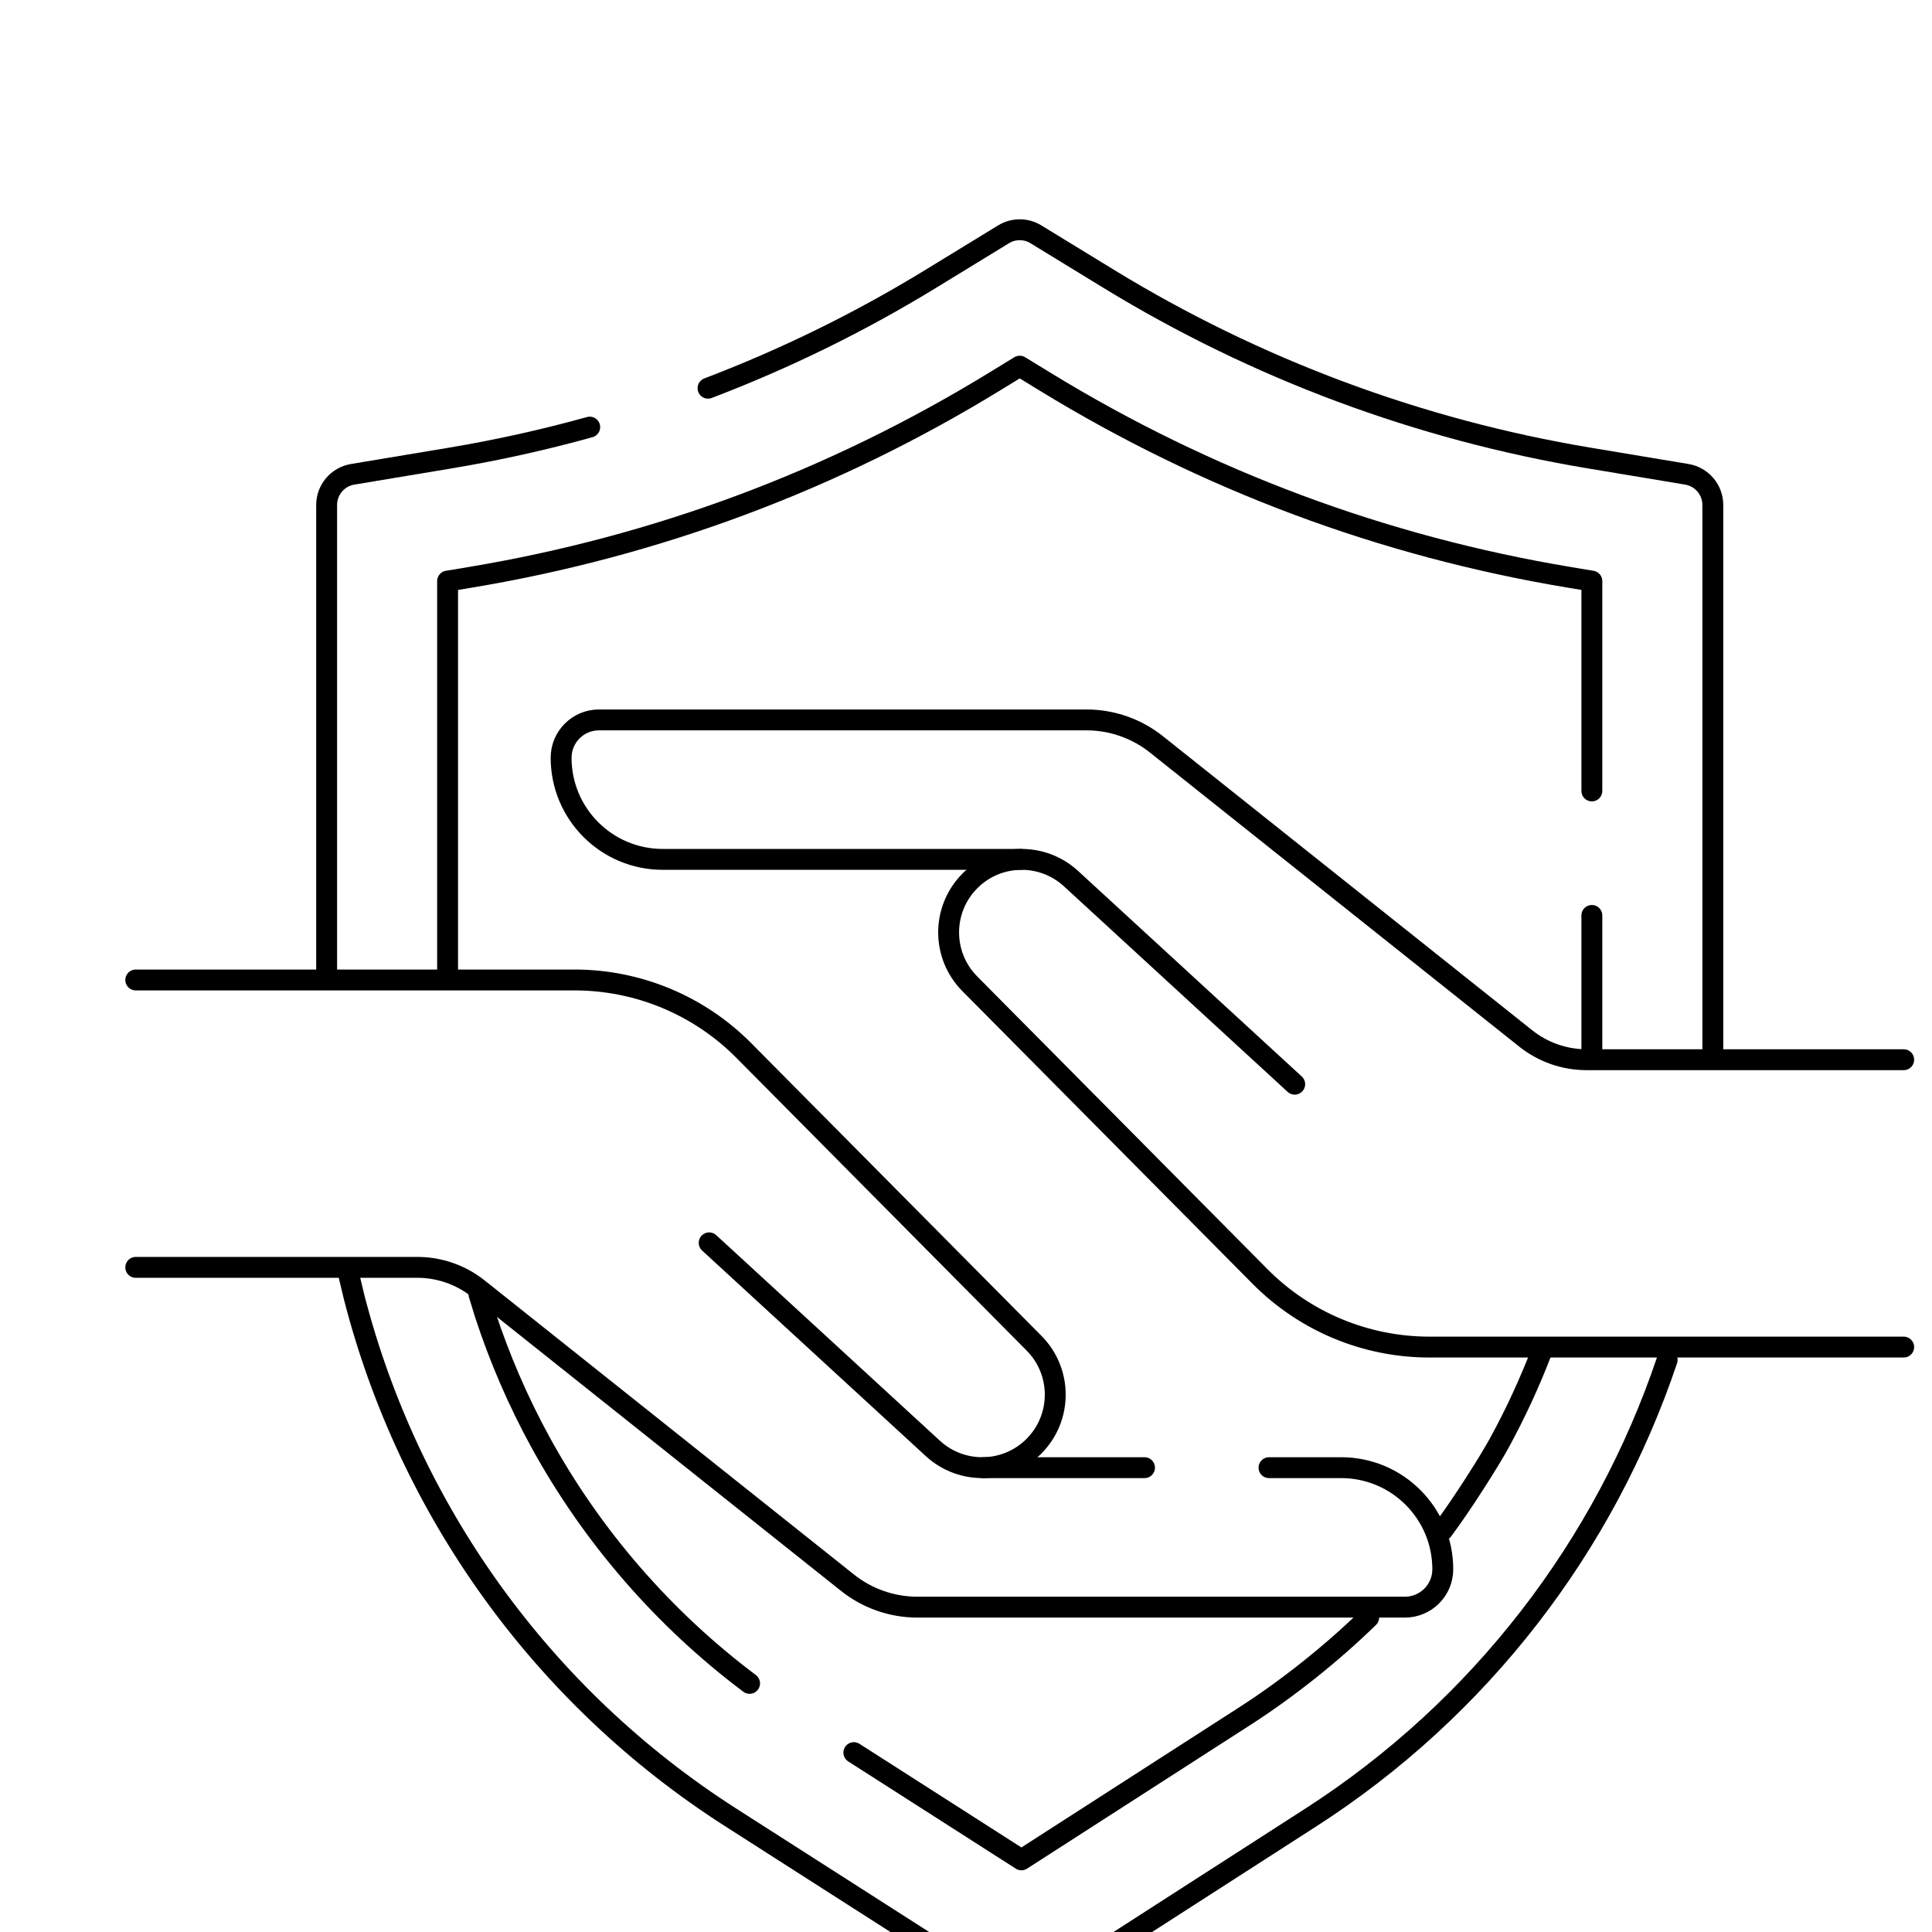 <svg width="185" height="185" viewBox="0 0 185 185" fill="none" xmlns="http://www.w3.org/2000/svg">
<g clip-path="url(#clip0_196_60)">
<path d="M31.278 93.374V48.352C31.278 46.9 32.33 45.661 33.761 45.419L43.121 43.859C47.628 43.106 52.083 42.118 56.47 40.899" stroke="black" stroke-width="2" stroke-miterlimit="10" stroke-linecap="round" stroke-linejoin="round"/>
<path d="M67.796 37.172C75.201 34.352 82.348 30.85 89.136 26.694L96.095 22.437C97.046 21.854 98.245 21.854 99.195 22.437L106.154 26.694C120.249 35.316 135.87 41.144 152.168 43.858L161.529 45.418C162.959 45.66 164.012 46.9 164.012 48.351V100.391" stroke="black" stroke-width="2" stroke-miterlimit="10" stroke-linecap="round" stroke-linejoin="round"/>
<path d="M159.64 130.219C153.649 148.033 141.753 163.591 125.505 174.043L99.427 190.818C98.45 191.446 97.196 191.448 96.217 190.822L69.958 174.02C51.857 162.439 39.126 144.529 33.91 124.208L33.398 122.075" stroke="black" stroke-width="2" stroke-miterlimit="10" stroke-linecap="round" stroke-linejoin="round"/>
<path d="M152.43 100.392V87.659" stroke="black" stroke-width="2" stroke-miterlimit="10" stroke-linecap="round" stroke-linejoin="round"/>
<path d="M42.859 92.853V55.644L45.025 55.283C62.87 52.309 79.745 46.014 95.178 36.572L97.644 35.063L100.111 36.572C115.544 46.014 132.419 52.309 150.264 55.283L152.43 55.644V75.737" stroke="black" stroke-width="2" stroke-miterlimit="10" stroke-linecap="round" stroke-linejoin="round"/>
<path d="M45.863 123.928L46.462 125.877C47.842 130.087 49.606 134.174 51.739 138.074C56.688 147.111 63.555 155.02 71.777 161.192" stroke="black" stroke-width="2" stroke-miterlimit="10" stroke-linecap="round" stroke-linejoin="round"/>
<path d="M81.761 167.824L97.807 178.091L119.239 164.302C123.344 161.662 127.581 158.277 131.062 154.877" stroke="black" stroke-width="2" stroke-miterlimit="10" stroke-linecap="round" stroke-linejoin="round"/>
<path d="M147.551 129.587C146.421 132.513 145.099 135.368 143.592 138.129C142.583 139.977 140.051 143.964 138.153 146.524" stroke="black" stroke-width="2" stroke-miterlimit="10" stroke-linecap="round" stroke-linejoin="round"/>
<path d="M121.515 140.537H128.423C133.798 140.537 138.155 144.894 138.155 150.269C138.155 151.27 137.749 152.176 137.092 152.834C136.434 153.488 135.528 153.893 134.527 153.893H87.845C85.389 153.893 83.008 153.052 81.097 151.509L45.785 123.39C44.129 122.072 42.079 121.357 39.964 121.357H13" stroke="black" stroke-width="2" stroke-miterlimit="10" stroke-linecap="round" stroke-linejoin="round"/>
<path d="M109.594 140.537H94.133" stroke="black" stroke-width="2" stroke-miterlimit="10" stroke-linecap="round" stroke-linejoin="round"/>
<path d="M13 93.838H55.015C61.102 93.838 66.937 96.269 71.223 100.592L99.02 128.625C101.717 131.346 101.722 135.731 99.031 138.458C96.387 141.136 92.097 141.24 89.326 138.694L67.907 119.01" stroke="black" stroke-width="2" stroke-miterlimit="10" stroke-linecap="round" stroke-linejoin="round"/>
<path d="M97.75 82.291H63.461C58.086 82.291 53.73 77.934 53.73 72.56C53.73 70.558 55.353 68.935 57.355 68.935H104.038C106.493 68.935 108.875 69.776 110.786 71.318L146.098 99.438C147.752 100.755 149.805 101.473 151.919 101.473H182.289" stroke="black" stroke-width="2" stroke-miterlimit="10" stroke-linecap="round" stroke-linejoin="round"/>
<path d="M182.289 128.99H136.867C130.78 128.99 124.946 126.559 120.66 122.236L92.864 94.203C90.166 91.482 90.161 87.097 92.853 84.371C95.496 81.692 99.786 81.588 102.558 84.135L123.976 103.818" stroke="black" stroke-width="2" stroke-miterlimit="10" stroke-linecap="round" stroke-linejoin="round"/>
</g>
<defs>
<clipPath id="clip0_196_60">
<rect width="185" height="185" fill="white"/>
</clipPath>
</defs>
</svg>
